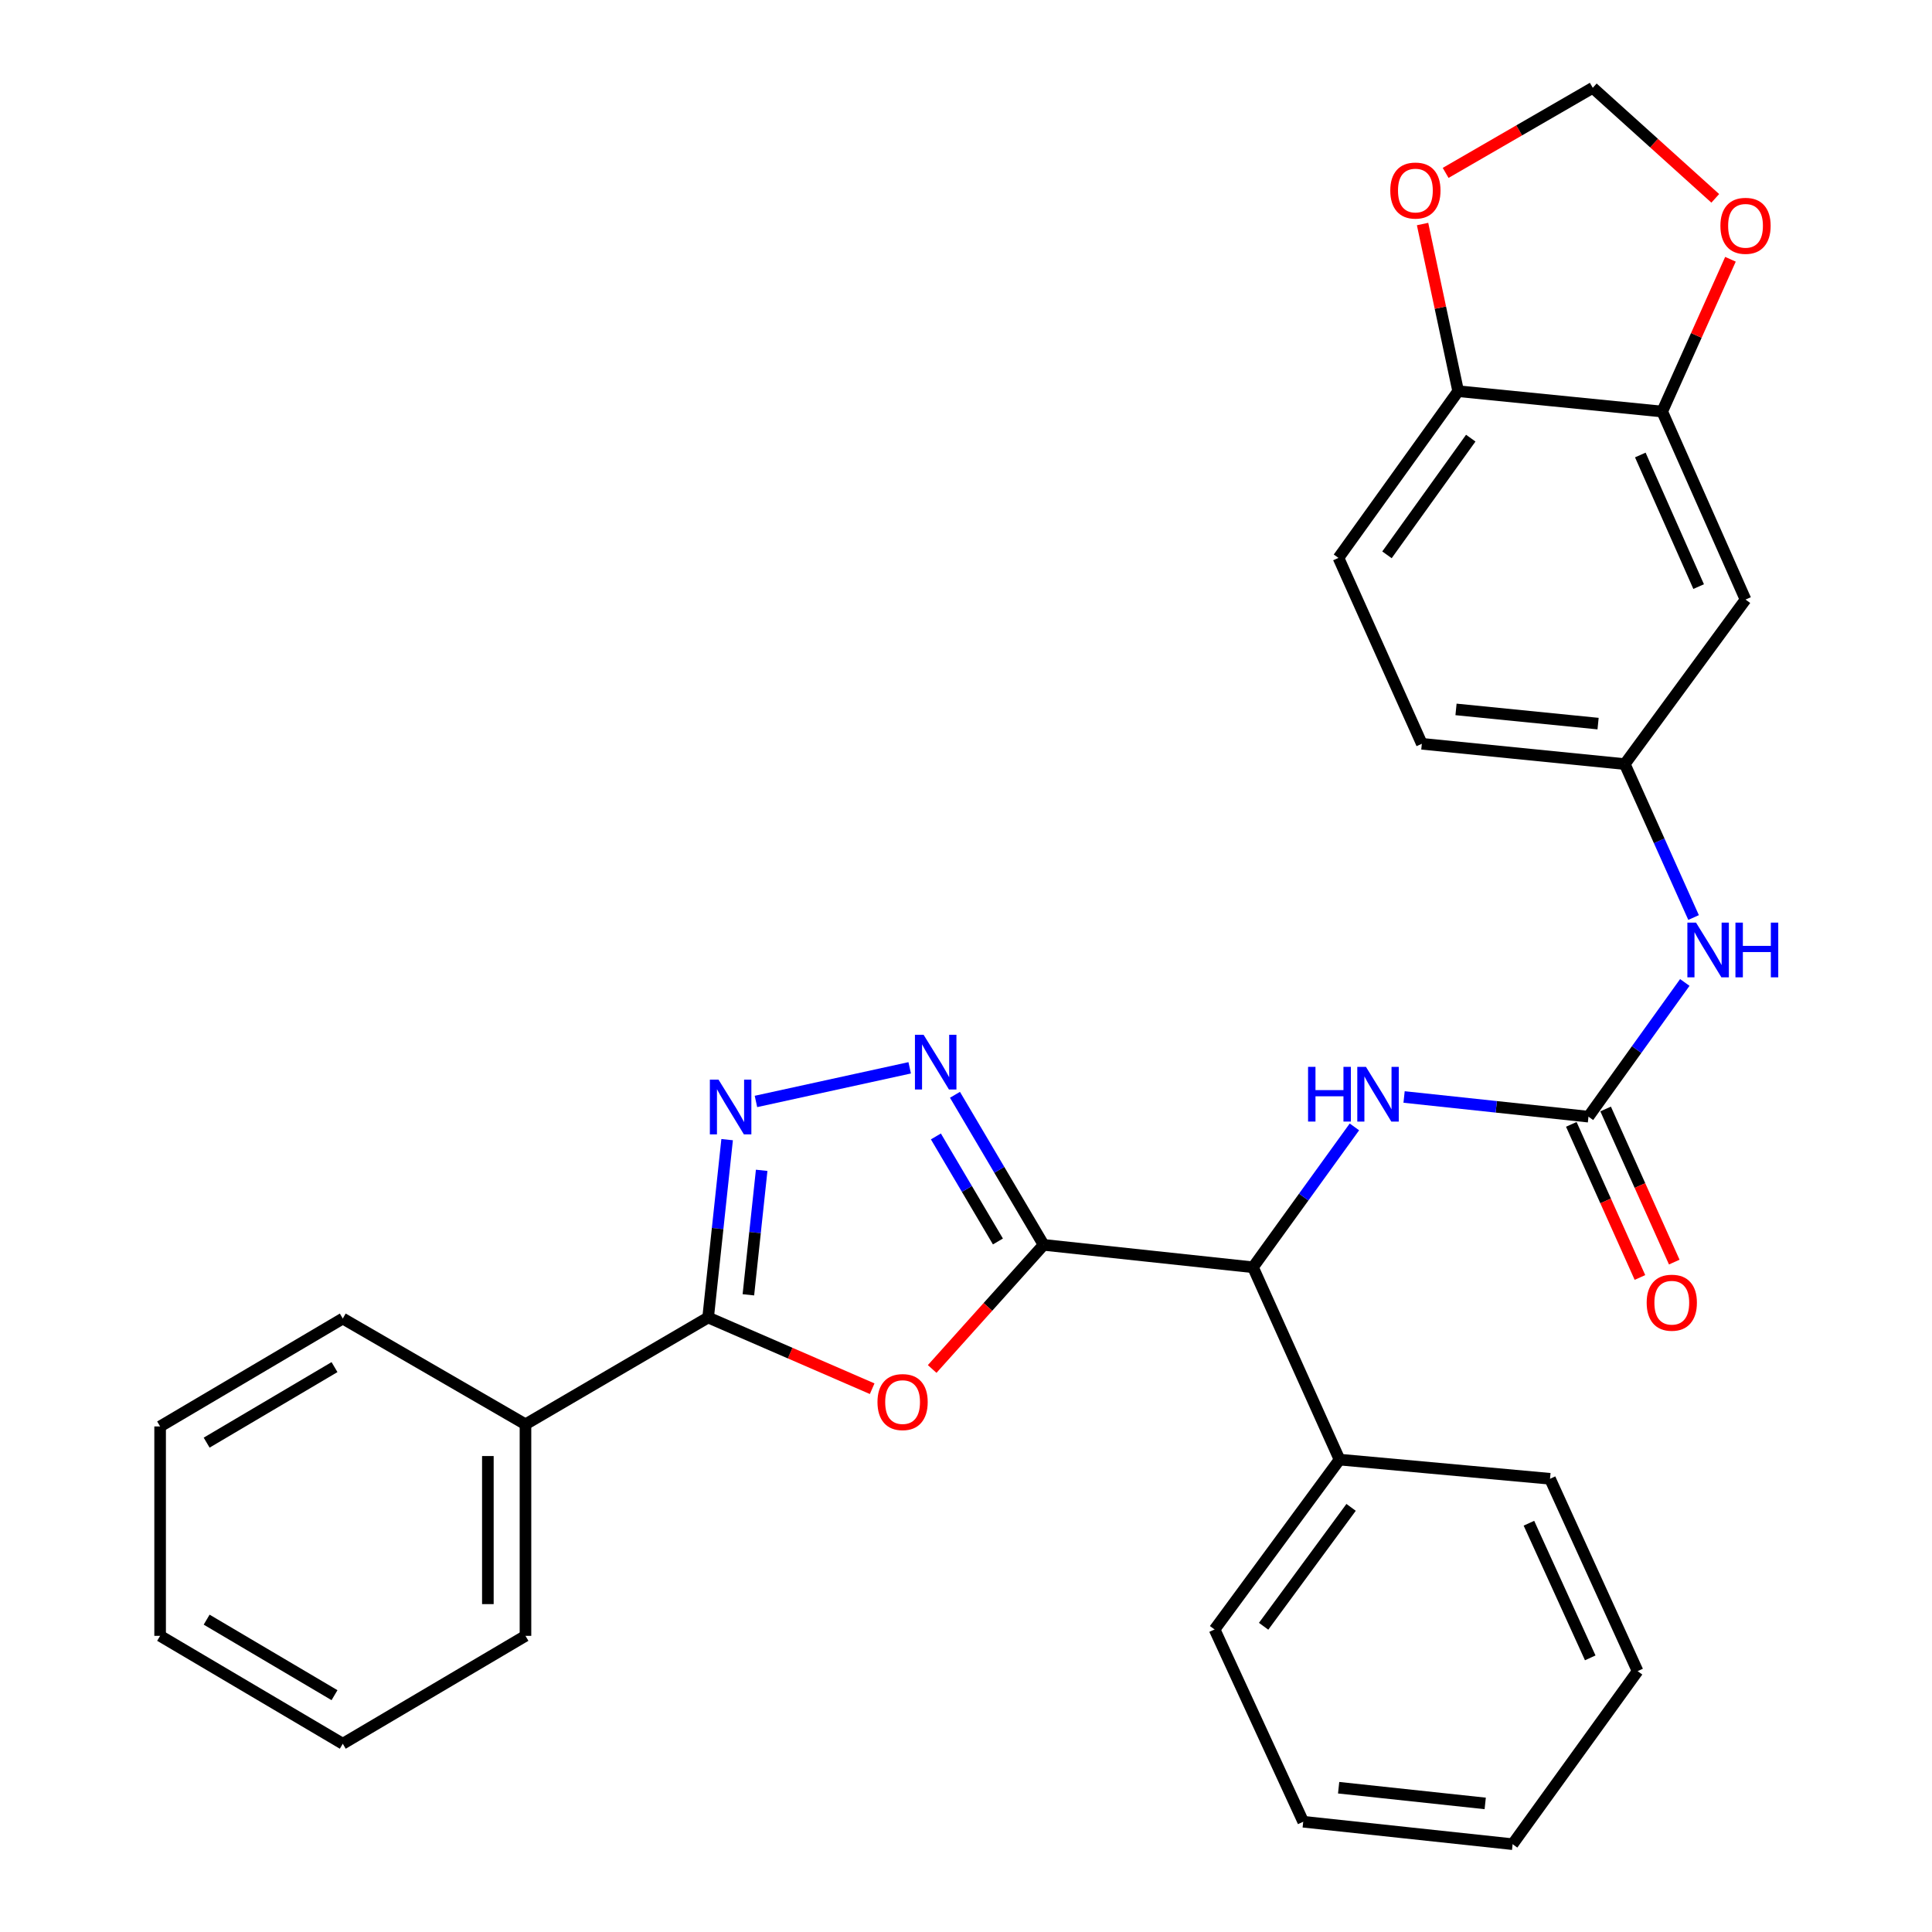 <?xml version='1.0' encoding='iso-8859-1'?>
<svg version='1.1' baseProfile='full'
              xmlns='http://www.w3.org/2000/svg'
                      xmlns:rdkit='http://www.rdkit.org/xml'
                      xmlns:xlink='http://www.w3.org/1999/xlink'
                  xml:space='preserve'
width='1000px' height='1000px' viewBox='0 0 1000 1000'>
<!-- END OF HEADER -->
<rect style='opacity:1.0;fill:#FFFFFF;stroke:none' width='1000' height='1000' x='0' y='0'> </rect>
<path class='bond-0' d='M 540.169,644.334 L 511.33,676.456' style='fill:none;fill-rule:evenodd;stroke:#000000;stroke-width:6px;stroke-linecap:butt;stroke-linejoin:miter;stroke-opacity:1' />
<path class='bond-0' d='M 511.33,676.456 L 482.49,708.578' style='fill:none;fill-rule:evenodd;stroke:#FF0000;stroke-width:6px;stroke-linecap:butt;stroke-linejoin:miter;stroke-opacity:1' />
<path class='bond-1' d='M 540.169,644.334 L 517.233,605.499' style='fill:none;fill-rule:evenodd;stroke:#000000;stroke-width:6px;stroke-linecap:butt;stroke-linejoin:miter;stroke-opacity:1' />
<path class='bond-1' d='M 517.233,605.499 L 494.296,566.665' style='fill:none;fill-rule:evenodd;stroke:#0000FF;stroke-width:6px;stroke-linecap:butt;stroke-linejoin:miter;stroke-opacity:1' />
<path class='bond-1' d='M 516.527,642.583 L 500.471,615.399' style='fill:none;fill-rule:evenodd;stroke:#000000;stroke-width:6px;stroke-linecap:butt;stroke-linejoin:miter;stroke-opacity:1' />
<path class='bond-1' d='M 500.471,615.399 L 484.416,588.215' style='fill:none;fill-rule:evenodd;stroke:#0000FF;stroke-width:6px;stroke-linecap:butt;stroke-linejoin:miter;stroke-opacity:1' />
<path class='bond-5' d='M 540.169,644.334 L 648.544,655.938' style='fill:none;fill-rule:evenodd;stroke:#000000;stroke-width:6px;stroke-linecap:butt;stroke-linejoin:miter;stroke-opacity:1' />
<path class='bond-3' d='M 451.437,718.795 L 408.982,700.366' style='fill:none;fill-rule:evenodd;stroke:#FF0000;stroke-width:6px;stroke-linecap:butt;stroke-linejoin:miter;stroke-opacity:1' />
<path class='bond-3' d='M 408.982,700.366 L 366.527,681.937' style='fill:none;fill-rule:evenodd;stroke:#000000;stroke-width:6px;stroke-linecap:butt;stroke-linejoin:miter;stroke-opacity:1' />
<path class='bond-2' d='M 470.855,552.702 L 391.276,570.11' style='fill:none;fill-rule:evenodd;stroke:#0000FF;stroke-width:6px;stroke-linecap:butt;stroke-linejoin:miter;stroke-opacity:1' />
<path class='bond-30' d='M 376.359,589.878 L 371.443,635.907' style='fill:none;fill-rule:evenodd;stroke:#0000FF;stroke-width:6px;stroke-linecap:butt;stroke-linejoin:miter;stroke-opacity:1' />
<path class='bond-30' d='M 371.443,635.907 L 366.527,681.937' style='fill:none;fill-rule:evenodd;stroke:#000000;stroke-width:6px;stroke-linecap:butt;stroke-linejoin:miter;stroke-opacity:1' />
<path class='bond-30' d='M 394.241,605.754 L 390.8,637.975' style='fill:none;fill-rule:evenodd;stroke:#0000FF;stroke-width:6px;stroke-linecap:butt;stroke-linejoin:miter;stroke-opacity:1' />
<path class='bond-30' d='M 390.8,637.975 L 387.359,670.195' style='fill:none;fill-rule:evenodd;stroke:#000000;stroke-width:6px;stroke-linecap:butt;stroke-linejoin:miter;stroke-opacity:1' />
<path class='bond-16' d='M 366.527,681.937 L 271.984,737.222' style='fill:none;fill-rule:evenodd;stroke:#000000;stroke-width:6px;stroke-linecap:butt;stroke-linejoin:miter;stroke-opacity:1' />
<path class='bond-4' d='M 822.187,577.985 L 774.468,572.892' style='fill:none;fill-rule:evenodd;stroke:#000000;stroke-width:6px;stroke-linecap:butt;stroke-linejoin:miter;stroke-opacity:1' />
<path class='bond-4' d='M 774.468,572.892 L 726.749,567.798' style='fill:none;fill-rule:evenodd;stroke:#0000FF;stroke-width:6px;stroke-linecap:butt;stroke-linejoin:miter;stroke-opacity:1' />
<path class='bond-8' d='M 822.187,577.985 L 847.119,543.253' style='fill:none;fill-rule:evenodd;stroke:#000000;stroke-width:6px;stroke-linecap:butt;stroke-linejoin:miter;stroke-opacity:1' />
<path class='bond-8' d='M 847.119,543.253 L 872.052,508.52' style='fill:none;fill-rule:evenodd;stroke:#0000FF;stroke-width:6px;stroke-linecap:butt;stroke-linejoin:miter;stroke-opacity:1' />
<path class='bond-15' d='M 813.305,581.967 L 831.069,621.593' style='fill:none;fill-rule:evenodd;stroke:#000000;stroke-width:6px;stroke-linecap:butt;stroke-linejoin:miter;stroke-opacity:1' />
<path class='bond-15' d='M 831.069,621.593 L 848.833,661.22' style='fill:none;fill-rule:evenodd;stroke:#FF0000;stroke-width:6px;stroke-linecap:butt;stroke-linejoin:miter;stroke-opacity:1' />
<path class='bond-15' d='M 831.068,574.004 L 848.832,613.63' style='fill:none;fill-rule:evenodd;stroke:#000000;stroke-width:6px;stroke-linecap:butt;stroke-linejoin:miter;stroke-opacity:1' />
<path class='bond-15' d='M 848.832,613.63 L 866.597,653.256' style='fill:none;fill-rule:evenodd;stroke:#FF0000;stroke-width:6px;stroke-linecap:butt;stroke-linejoin:miter;stroke-opacity:1' />
<path class='bond-6' d='M 648.544,655.938 L 674.794,619.61' style='fill:none;fill-rule:evenodd;stroke:#000000;stroke-width:6px;stroke-linecap:butt;stroke-linejoin:miter;stroke-opacity:1' />
<path class='bond-6' d='M 674.794,619.61 L 701.043,583.282' style='fill:none;fill-rule:evenodd;stroke:#0000FF;stroke-width:6px;stroke-linecap:butt;stroke-linejoin:miter;stroke-opacity:1' />
<path class='bond-17' d='M 648.544,655.938 L 693.35,755.489' style='fill:none;fill-rule:evenodd;stroke:#000000;stroke-width:6px;stroke-linecap:butt;stroke-linejoin:miter;stroke-opacity:1' />
<path class='bond-7' d='M 860.352,213.019 L 903.481,310.33' style='fill:none;fill-rule:evenodd;stroke:#000000;stroke-width:6px;stroke-linecap:butt;stroke-linejoin:miter;stroke-opacity:1' />
<path class='bond-7' d='M 849.024,235.503 L 879.215,303.621' style='fill:none;fill-rule:evenodd;stroke:#000000;stroke-width:6px;stroke-linecap:butt;stroke-linejoin:miter;stroke-opacity:1' />
<path class='bond-11' d='M 860.352,213.019 L 878.018,173.607' style='fill:none;fill-rule:evenodd;stroke:#000000;stroke-width:6px;stroke-linecap:butt;stroke-linejoin:miter;stroke-opacity:1' />
<path class='bond-11' d='M 878.018,173.607 L 895.684,134.196' style='fill:none;fill-rule:evenodd;stroke:#FF0000;stroke-width:6px;stroke-linecap:butt;stroke-linejoin:miter;stroke-opacity:1' />
<path class='bond-33' d='M 860.352,213.019 L 754.746,202.485' style='fill:none;fill-rule:evenodd;stroke:#000000;stroke-width:6px;stroke-linecap:butt;stroke-linejoin:miter;stroke-opacity:1' />
<path class='bond-13' d='M 876.592,474.909 L 858.788,435.197' style='fill:none;fill-rule:evenodd;stroke:#0000FF;stroke-width:6px;stroke-linecap:butt;stroke-linejoin:miter;stroke-opacity:1' />
<path class='bond-13' d='M 858.788,435.197 L 840.983,395.486' style='fill:none;fill-rule:evenodd;stroke:#000000;stroke-width:6px;stroke-linecap:butt;stroke-linejoin:miter;stroke-opacity:1' />
<path class='bond-9' d='M 903.481,310.33 L 840.983,395.486' style='fill:none;fill-rule:evenodd;stroke:#000000;stroke-width:6px;stroke-linecap:butt;stroke-linejoin:miter;stroke-opacity:1' />
<path class='bond-10' d='M 754.746,202.485 L 692.788,288.766' style='fill:none;fill-rule:evenodd;stroke:#000000;stroke-width:6px;stroke-linecap:butt;stroke-linejoin:miter;stroke-opacity:1' />
<path class='bond-10' d='M 761.264,226.782 L 717.893,287.178' style='fill:none;fill-rule:evenodd;stroke:#000000;stroke-width:6px;stroke-linecap:butt;stroke-linejoin:miter;stroke-opacity:1' />
<path class='bond-12' d='M 754.746,202.485 L 745.531,159.223' style='fill:none;fill-rule:evenodd;stroke:#000000;stroke-width:6px;stroke-linecap:butt;stroke-linejoin:miter;stroke-opacity:1' />
<path class='bond-12' d='M 745.531,159.223 L 736.317,115.961' style='fill:none;fill-rule:evenodd;stroke:#FF0000;stroke-width:6px;stroke-linecap:butt;stroke-linejoin:miter;stroke-opacity:1' />
<path class='bond-14' d='M 887.819,102.667 L 856.117,74.061' style='fill:none;fill-rule:evenodd;stroke:#FF0000;stroke-width:6px;stroke-linecap:butt;stroke-linejoin:miter;stroke-opacity:1' />
<path class='bond-14' d='M 856.117,74.061 L 824.414,45.455' style='fill:none;fill-rule:evenodd;stroke:#000000;stroke-width:6px;stroke-linecap:butt;stroke-linejoin:miter;stroke-opacity:1' />
<path class='bond-34' d='M 748.259,89.493 L 786.337,67.474' style='fill:none;fill-rule:evenodd;stroke:#FF0000;stroke-width:6px;stroke-linecap:butt;stroke-linejoin:miter;stroke-opacity:1' />
<path class='bond-34' d='M 786.337,67.474 L 824.414,45.455' style='fill:none;fill-rule:evenodd;stroke:#000000;stroke-width:6px;stroke-linecap:butt;stroke-linejoin:miter;stroke-opacity:1' />
<path class='bond-19' d='M 840.983,395.486 L 735.939,384.985' style='fill:none;fill-rule:evenodd;stroke:#000000;stroke-width:6px;stroke-linecap:butt;stroke-linejoin:miter;stroke-opacity:1' />
<path class='bond-19' d='M 827.163,374.541 L 753.632,367.19' style='fill:none;fill-rule:evenodd;stroke:#000000;stroke-width:6px;stroke-linecap:butt;stroke-linejoin:miter;stroke-opacity:1' />
<path class='bond-20' d='M 271.984,737.222 L 271.984,846.711' style='fill:none;fill-rule:evenodd;stroke:#000000;stroke-width:6px;stroke-linecap:butt;stroke-linejoin:miter;stroke-opacity:1' />
<path class='bond-20' d='M 252.518,753.646 L 252.518,830.288' style='fill:none;fill-rule:evenodd;stroke:#000000;stroke-width:6px;stroke-linecap:butt;stroke-linejoin:miter;stroke-opacity:1' />
<path class='bond-21' d='M 271.984,737.222 L 177.42,682.478' style='fill:none;fill-rule:evenodd;stroke:#000000;stroke-width:6px;stroke-linecap:butt;stroke-linejoin:miter;stroke-opacity:1' />
<path class='bond-22' d='M 693.35,755.489 L 628.667,843.402' style='fill:none;fill-rule:evenodd;stroke:#000000;stroke-width:6px;stroke-linecap:butt;stroke-linejoin:miter;stroke-opacity:1' />
<path class='bond-22' d='M 699.327,780.212 L 654.049,841.751' style='fill:none;fill-rule:evenodd;stroke:#000000;stroke-width:6px;stroke-linecap:butt;stroke-linejoin:miter;stroke-opacity:1' />
<path class='bond-23' d='M 693.35,755.489 L 802.287,765.416' style='fill:none;fill-rule:evenodd;stroke:#000000;stroke-width:6px;stroke-linecap:butt;stroke-linejoin:miter;stroke-opacity:1' />
<path class='bond-18' d='M 692.788,288.766 L 735.939,384.985' style='fill:none;fill-rule:evenodd;stroke:#000000;stroke-width:6px;stroke-linecap:butt;stroke-linejoin:miter;stroke-opacity:1' />
<path class='bond-24' d='M 271.984,846.711 L 177.42,902.559' style='fill:none;fill-rule:evenodd;stroke:#000000;stroke-width:6px;stroke-linecap:butt;stroke-linejoin:miter;stroke-opacity:1' />
<path class='bond-27' d='M 177.42,682.478 L 82.877,738.325' style='fill:none;fill-rule:evenodd;stroke:#000000;stroke-width:6px;stroke-linecap:butt;stroke-linejoin:miter;stroke-opacity:1' />
<path class='bond-27' d='M 173.139,707.616 L 106.959,746.709' style='fill:none;fill-rule:evenodd;stroke:#000000;stroke-width:6px;stroke-linecap:butt;stroke-linejoin:miter;stroke-opacity:1' />
<path class='bond-25' d='M 628.667,843.402 L 674.543,942.93' style='fill:none;fill-rule:evenodd;stroke:#000000;stroke-width:6px;stroke-linecap:butt;stroke-linejoin:miter;stroke-opacity:1' />
<path class='bond-26' d='M 802.287,765.416 L 847.623,864.977' style='fill:none;fill-rule:evenodd;stroke:#000000;stroke-width:6px;stroke-linecap:butt;stroke-linejoin:miter;stroke-opacity:1' />
<path class='bond-26' d='M 791.371,788.418 L 823.106,858.11' style='fill:none;fill-rule:evenodd;stroke:#000000;stroke-width:6px;stroke-linecap:butt;stroke-linejoin:miter;stroke-opacity:1' />
<path class='bond-32' d='M 177.42,902.559 L 82.877,846.711' style='fill:none;fill-rule:evenodd;stroke:#000000;stroke-width:6px;stroke-linecap:butt;stroke-linejoin:miter;stroke-opacity:1' />
<path class='bond-32' d='M 173.139,877.421 L 106.959,838.328' style='fill:none;fill-rule:evenodd;stroke:#000000;stroke-width:6px;stroke-linecap:butt;stroke-linejoin:miter;stroke-opacity:1' />
<path class='bond-31' d='M 674.543,942.93 L 782.929,954.545' style='fill:none;fill-rule:evenodd;stroke:#000000;stroke-width:6px;stroke-linecap:butt;stroke-linejoin:miter;stroke-opacity:1' />
<path class='bond-31' d='M 692.875,925.317 L 768.745,933.447' style='fill:none;fill-rule:evenodd;stroke:#000000;stroke-width:6px;stroke-linecap:butt;stroke-linejoin:miter;stroke-opacity:1' />
<path class='bond-29' d='M 847.623,864.977 L 782.929,954.545' style='fill:none;fill-rule:evenodd;stroke:#000000;stroke-width:6px;stroke-linecap:butt;stroke-linejoin:miter;stroke-opacity:1' />
<path class='bond-28' d='M 82.877,738.325 L 82.877,846.711' style='fill:none;fill-rule:evenodd;stroke:#000000;stroke-width:6px;stroke-linecap:butt;stroke-linejoin:miter;stroke-opacity:1' />
<path  class='atom-1' d='M 454.18 725.709
Q 454.18 718.909, 457.54 715.109
Q 460.9 711.309, 467.18 711.309
Q 473.46 711.309, 476.82 715.109
Q 480.18 718.909, 480.18 725.709
Q 480.18 732.589, 476.78 736.509
Q 473.38 740.389, 467.18 740.389
Q 460.94 740.389, 457.54 736.509
Q 454.18 732.629, 454.18 725.709
M 467.18 737.189
Q 471.5 737.189, 473.82 734.309
Q 476.18 731.389, 476.18 725.709
Q 476.18 720.149, 473.82 717.349
Q 471.5 714.509, 467.18 714.509
Q 462.86 714.509, 460.5 717.309
Q 458.18 720.109, 458.18 725.709
Q 458.18 731.429, 460.5 734.309
Q 462.86 737.189, 467.18 737.189
' fill='#FF0000'/>
<path  class='atom-2' d='M 478.051 535.599
L 487.331 550.599
Q 488.251 552.079, 489.731 554.759
Q 491.211 557.439, 491.291 557.599
L 491.291 535.599
L 495.051 535.599
L 495.051 563.919
L 491.171 563.919
L 481.211 547.519
Q 480.051 545.599, 478.811 543.399
Q 477.611 541.199, 477.251 540.519
L 477.251 563.919
L 473.571 563.919
L 473.571 535.599
L 478.051 535.599
' fill='#0000FF'/>
<path  class='atom-3' d='M 371.904 558.818
L 381.184 573.818
Q 382.104 575.298, 383.584 577.978
Q 385.064 580.658, 385.144 580.818
L 385.144 558.818
L 388.904 558.818
L 388.904 587.138
L 385.024 587.138
L 375.064 570.738
Q 373.904 568.818, 372.664 566.618
Q 371.464 564.418, 371.104 563.738
L 371.104 587.138
L 367.424 587.138
L 367.424 558.818
L 371.904 558.818
' fill='#0000FF'/>
<path  class='atom-7' d='M 677.051 552.2
L 680.891 552.2
L 680.891 564.24
L 695.371 564.24
L 695.371 552.2
L 699.211 552.2
L 699.211 580.52
L 695.371 580.52
L 695.371 567.44
L 680.891 567.44
L 680.891 580.52
L 677.051 580.52
L 677.051 552.2
' fill='#0000FF'/>
<path  class='atom-7' d='M 707.011 552.2
L 716.291 567.2
Q 717.211 568.68, 718.691 571.36
Q 720.171 574.04, 720.251 574.2
L 720.251 552.2
L 724.011 552.2
L 724.011 580.52
L 720.131 580.52
L 710.171 564.12
Q 709.011 562.2, 707.771 560
Q 706.571 557.8, 706.211 557.12
L 706.211 580.52
L 702.531 580.52
L 702.531 552.2
L 707.011 552.2
' fill='#0000FF'/>
<path  class='atom-9' d='M 877.863 477.545
L 887.143 492.545
Q 888.063 494.025, 889.543 496.705
Q 891.023 499.385, 891.103 499.545
L 891.103 477.545
L 894.863 477.545
L 894.863 505.865
L 890.983 505.865
L 881.023 489.465
Q 879.863 487.545, 878.623 485.345
Q 877.423 483.145, 877.063 482.465
L 877.063 505.865
L 873.383 505.865
L 873.383 477.545
L 877.863 477.545
' fill='#0000FF'/>
<path  class='atom-9' d='M 898.263 477.545
L 902.103 477.545
L 902.103 489.585
L 916.583 489.585
L 916.583 477.545
L 920.423 477.545
L 920.423 505.865
L 916.583 505.865
L 916.583 492.785
L 902.103 492.785
L 902.103 505.865
L 898.263 505.865
L 898.263 477.545
' fill='#0000FF'/>
<path  class='atom-12' d='M 890.481 116.88
Q 890.481 110.08, 893.841 106.28
Q 897.201 102.48, 903.481 102.48
Q 909.761 102.48, 913.121 106.28
Q 916.481 110.08, 916.481 116.88
Q 916.481 123.76, 913.081 127.68
Q 909.681 131.56, 903.481 131.56
Q 897.241 131.56, 893.841 127.68
Q 890.481 123.8, 890.481 116.88
M 903.481 128.36
Q 907.801 128.36, 910.121 125.48
Q 912.481 122.56, 912.481 116.88
Q 912.481 111.32, 910.121 108.52
Q 907.801 105.68, 903.481 105.68
Q 899.161 105.68, 896.801 108.48
Q 894.481 111.28, 894.481 116.88
Q 894.481 122.6, 896.801 125.48
Q 899.161 128.36, 903.481 128.36
' fill='#FF0000'/>
<path  class='atom-13' d='M 719.608 98.624
Q 719.608 91.824, 722.968 88.024
Q 726.328 84.224, 732.608 84.224
Q 738.888 84.224, 742.248 88.024
Q 745.608 91.824, 745.608 98.624
Q 745.608 105.504, 742.208 109.424
Q 738.808 113.304, 732.608 113.304
Q 726.368 113.304, 722.968 109.424
Q 719.608 105.544, 719.608 98.624
M 732.608 110.104
Q 736.928 110.104, 739.248 107.224
Q 741.608 104.304, 741.608 98.624
Q 741.608 93.064, 739.248 90.264
Q 736.928 87.424, 732.608 87.424
Q 728.288 87.424, 725.928 90.224
Q 723.608 93.024, 723.608 98.624
Q 723.608 104.344, 725.928 107.224
Q 728.288 110.104, 732.608 110.104
' fill='#FF0000'/>
<path  class='atom-16' d='M 852.316 674.274
Q 852.316 667.474, 855.676 663.674
Q 859.036 659.874, 865.316 659.874
Q 871.596 659.874, 874.956 663.674
Q 878.316 667.474, 878.316 674.274
Q 878.316 681.154, 874.916 685.074
Q 871.516 688.954, 865.316 688.954
Q 859.076 688.954, 855.676 685.074
Q 852.316 681.194, 852.316 674.274
M 865.316 685.754
Q 869.636 685.754, 871.956 682.874
Q 874.316 679.954, 874.316 674.274
Q 874.316 668.714, 871.956 665.914
Q 869.636 663.074, 865.316 663.074
Q 860.996 663.074, 858.636 665.874
Q 856.316 668.674, 856.316 674.274
Q 856.316 679.994, 858.636 682.874
Q 860.996 685.754, 865.316 685.754
' fill='#FF0000'/>
</svg>
